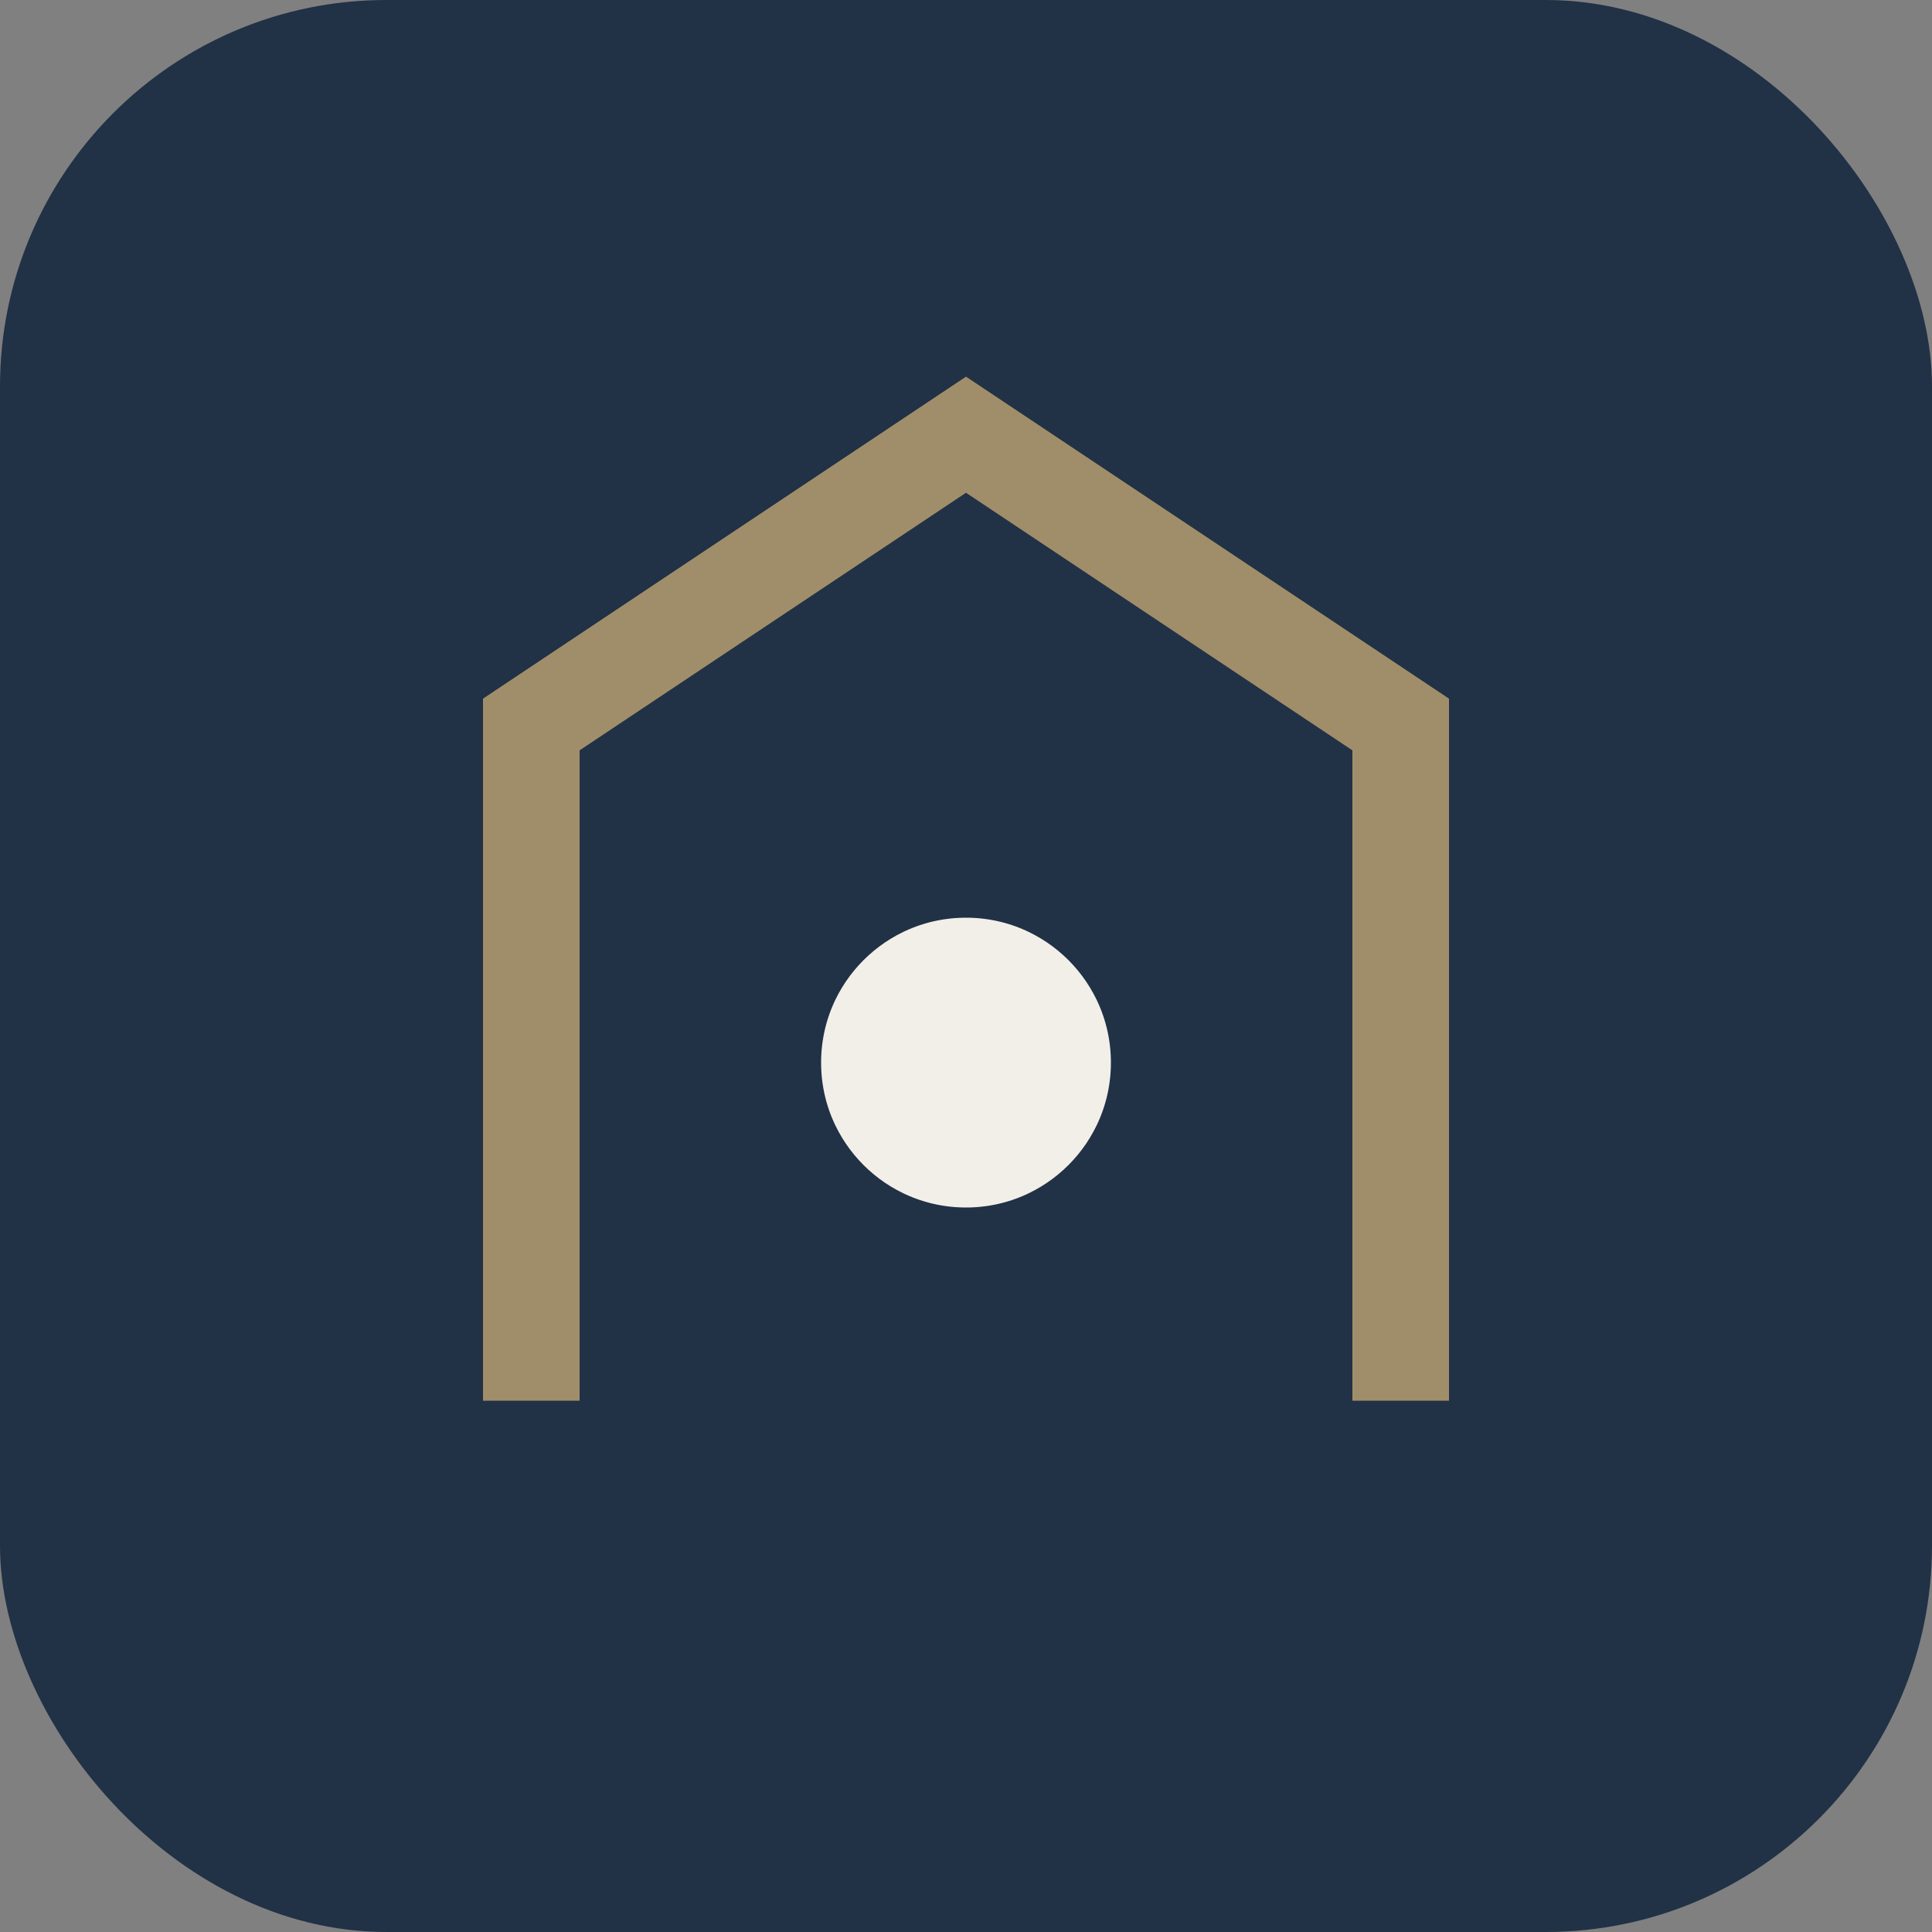 <?xml version="1.0" encoding="UTF-8"?>
<svg xmlns="http://www.w3.org/2000/svg" width="40" height="40" viewBox="0 0 40 40"><rect x="0" y="0" width="40" height="40" fill="#808080" stroke="none"/><rect width="40" height="40" rx="8" fill="#213146"/><path d="M11 29V15l9-6 9 6v14" fill="none" stroke="#A08E6A" stroke-width="2"/><circle cx="20" cy="22" r="4" fill="#F2EFE9" stroke="#213146" stroke-width="2"/></svg>